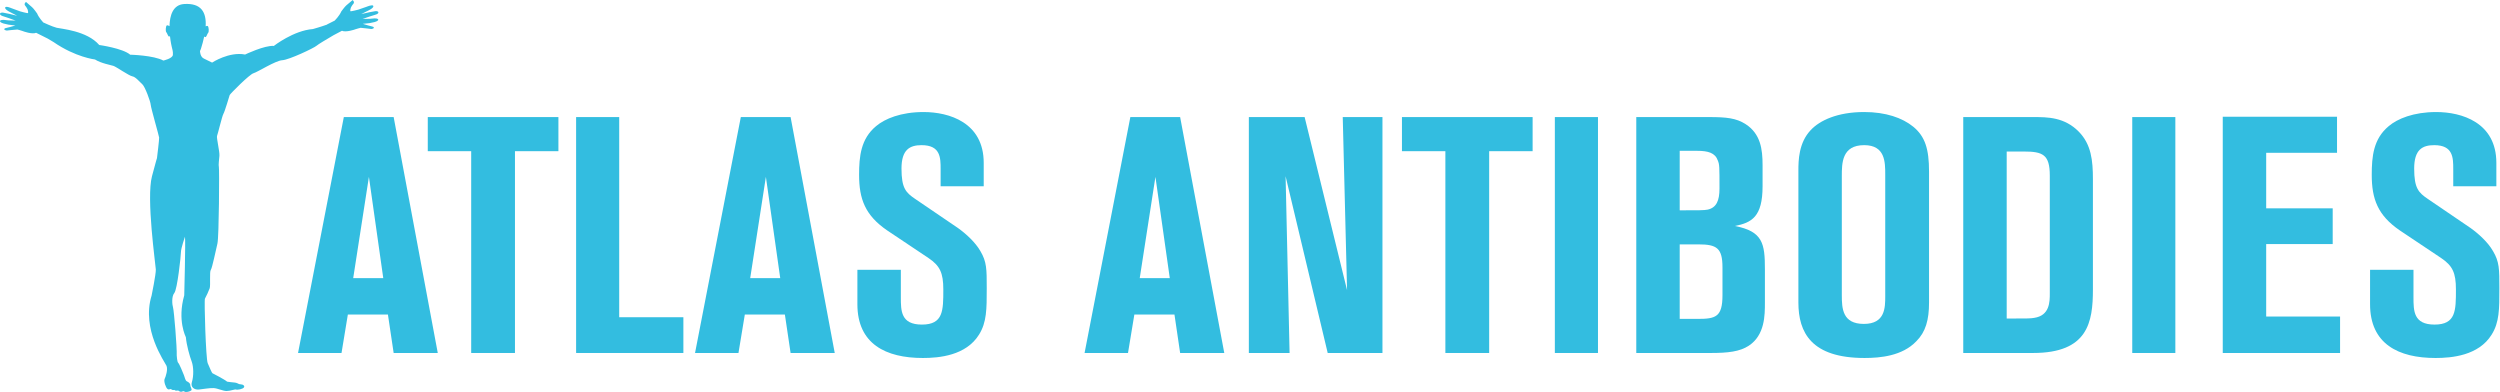 <?xml version="1.0" encoding="UTF-8" standalone="no"?> <svg xmlns:dc="http://purl.org/dc/elements/1.1/" xmlns:cc="http://creativecommons.org/ns#" xmlns:rdf="http://www.w3.org/1999/02/22-rdf-syntax-ns#" xmlns:svg="http://www.w3.org/2000/svg" xmlns="http://www.w3.org/2000/svg" viewBox="0 0 620.213 97.253" height="97.253" width="620.213" xml:space="preserve" id="svg2" version="1.1"><defs id="defs6"></defs><g transform="matrix(1.333,0,0,-1.333,0,97.253)" id="g10"><g transform="scale(0.1)" id="g12"><path id="path14" style="fill:#33bde0;fill-opacity:1;fill-rule:nonzero;stroke:none" d="m 657.34,211.898 h 55.961 l -26.707,188.508 z m -17.453,299.797 h 92.75 L 814.734,72.641 H 732.637 L 721.969,144.172 H 647.387 L 635.605,72.641 h -80.914 l 85.196,439.054"></path><path id="path16" style="fill:#33bde0;fill-opacity:1;fill-rule:nonzero;stroke:none" d="M 796.129,511.695 H 1039.27 V 448.203 H 958.398 V 72.641 H 876.941 V 448.203 h -80.812 v 63.492"></path><path id="path18" style="fill:#33bde0;fill-opacity:1;fill-rule:nonzero;stroke:none" d="m 1072.21,511.695 h 80.2 V 139.176 h 119.43 V 72.641 H 1072.21 V 511.695"></path><path id="path20" style="fill:#33bde0;fill-opacity:1;fill-rule:nonzero;stroke:none" d="m 1396.2,211.898 h 55.9 l -26.7,188.508 z m -17.46,299.797 h 92.65 l 82.15,-439.054 h -82.15 l -10.63,71.531 h -74.57 l -11.82,-71.531 h -80.83 l 85.2,439.054"></path><path id="path22" style="fill:#33bde0;fill-opacity:1;fill-rule:nonzero;stroke:none" d="m 1595.69,227.5 h 80.87 v -50.996 c 0,-25.477 0,-50.996 39.21,-50.996 39.83,0 39.83,26.058 39.83,65.324 0,30.988 -6.3,44.113 -27.46,58.441 l -77.07,51.528 c -41,28.047 -52.21,58.554 -52.21,103.265 0,34.27 3.1,67.184 31.71,90.852 16.16,13.652 45.99,26.156 88.24,26.156 47.32,0 111.98,-19.297 111.98,-94.617 v -43.496 h -80.2 v 31.75 c 0,21.129 0,44.734 -35.45,44.734 -21.75,0 -37.37,-8.078 -37.37,-43.511 0,-36.711 8.12,-44.758 25.5,-56.579 l 79.65,-54.164 c 15.54,-11.148 32.32,-26.66 41.66,-42.871 11.84,-19.933 11.84,-33.586 11.84,-68.976 0,-39.223 0,-63.547 -14.34,-86.492 -24.29,-39.192 -74.61,-43.516 -104.49,-43.516 -69.03,0 -121.9,26.09 -121.9,100.074 v 64.09"></path><path id="path24" style="fill:#33bde0;fill-opacity:1;fill-rule:nonzero;stroke:none" d="m 2121.16,211.898 h 55.94 l -26.73,188.508 z m -17.45,299.797 h 92.65 L 2278.5,72.641 h -82.14 l -10.55,71.531 h -74.66 l -11.82,-71.531 h -80.82 l 85.2,439.054"></path><path id="path26" style="fill:#33bde0;fill-opacity:1;fill-rule:nonzero;stroke:none" d="m 2572.9,72.641 h -101.91 l -78.36,328.957 7.42,-328.957 h -75.81 V 511.695 h 103.8 l 78.99,-322.152 -8.05,322.152 h 73.92 V 72.641"></path><path id="path28" style="fill:#33bde0;fill-opacity:1;fill-rule:nonzero;stroke:none" d="m 2609.18,511.695 h 243.17 v -63.492 h -80.86 V 72.641 H 2690 V 448.203 h -80.82 v 63.492"></path><path id="path30" style="fill:#33bde0;fill-opacity:1;fill-rule:nonzero;stroke:none" d="M 2893.73,511.695 H 2974 V 72.641 h -80.27 V 511.695"></path><path id="path32" style="fill:#33bde0;fill-opacity:1;fill-rule:nonzero;stroke:none" d="m 3126.11,136.086 h 33.55 c 33.65,0 46.05,3.758 46.05,44.125 v 51.602 c 0,36.097 -10.58,42.953 -44.77,42.953 h -34.83 z m 0,202.051 c 36.05,0 45.39,0 52.2,1.332 16.19,3.715 21.84,16.761 21.84,39.136 0,41.063 0,44.77 -3.1,52.227 -4.99,14.328 -18.08,18.055 -38.63,18.055 h -32.31 z m -80.83,173.558 h 136.19 c 31.05,0 49.74,-1.832 67.18,-13.07 27.99,-18.043 31.68,-46.633 31.68,-76.457 v -39.207 c 0,-57.246 -20.48,-67.824 -51.57,-73.981 52.19,-9.953 55.91,-32.992 55.91,-80.246 v -62.175 c 0,-23.723 0,-60.387 -29.8,-80.258 -16.84,-11.16 -39.19,-13.66 -70.94,-13.66 H 3045.28 V 511.695"></path><path id="path34" style="fill:#33bde0;fill-opacity:1;fill-rule:nonzero;stroke:none" d="m 3508.62,404.793 c 0,22.996 0,54.652 -39.17,54.652 -41.64,0 -41.64,-33.57 -41.64,-57.847 V 180.211 c 0,-24.84 1.23,-53.473 41.05,-53.473 39.76,0 39.76,30.5 39.76,51.672 z m 81.53,-238.234 c 0,-32.379 -6.26,-54.766 -23.72,-72.141 -26.08,-27.367 -67.07,-31.082 -96.36,-31.082 -98.84,0 -123.07,47.25 -123.07,103.223 v 245.66 c 0,18.613 0.53,51.609 22.93,75.219 16.83,18.042 49.78,33.636 99.52,33.636 39.83,0 70.9,-10.64 91.44,-27.422 21.77,-17.996 29.26,-41.07 29.26,-83.308 V 166.559"></path><path id="path36" style="fill:#33bde0;fill-opacity:1;fill-rule:nonzero;stroke:none" d="m 3734.68,136.75 c 37.93,0 44.14,0 51,1.219 29.21,4.332 29.21,29.824 29.21,45.992 v 218.93 c 0,39.152 -13.08,44.703 -48.49,44.703 h -31.72 z m -80.87,374.945 h 130.61 c 26.12,0 57.83,0 84.63,-27.382 23,-23.645 26.09,-53.481 26.09,-88.266 V 190.832 c 0,-61.035 -9.33,-118.191 -111.37,-118.191 H 3653.81 V 511.695"></path><path id="path38" style="fill:#33bde0;fill-opacity:1;fill-rule:nonzero;stroke:none" d="m 3968.35,511.695 h 80.2 V 72.641 h -80.2 V 511.695"></path><path id="path40" style="fill:#33bde0;fill-opacity:1;fill-rule:nonzero;stroke:none" d="m 4136.78,512.309 h 212.67 V 445.16 H 4217.61 V 341.895 H 4341.4 V 275.324 H 4217.61 V 140.418 h 137.51 V 72.641 H 4136.78 V 512.309"></path><path id="path42" style="fill:#33bde0;fill-opacity:1;fill-rule:nonzero;stroke:none" d="m 4410.93,227.5 h 80.81 v -50.996 c 0,-25.477 0,-50.996 39.21,-50.996 39.78,0 39.78,26.058 39.78,65.324 0,30.988 -6.21,44.113 -27.38,58.441 l -77.1,51.528 c -41.03,28.047 -52.2,58.554 -52.2,103.265 0,34.27 3.03,67.184 31.71,90.852 16.12,13.652 45.98,26.156 88.26,26.156 47.33,0 111.95,-19.297 111.95,-94.617 v -43.496 h -80.24 v 31.75 c 0,21.129 0,44.734 -35.43,44.734 -21.77,0 -37.27,-8.078 -37.27,-43.511 0,-36.711 8.05,-44.758 25.44,-56.579 l 79.58,-54.164 c 15.55,-11.148 32.37,-26.66 41.67,-42.871 11.88,-19.933 11.88,-33.586 11.88,-68.976 0,-39.223 0,-63.547 -14.35,-86.492 -24.2,-39.192 -74.56,-43.516 -104.45,-43.516 -69.05,0 -121.87,26.09 -121.87,100.074 v 64.09"></path><path id="path44" style="fill:#33bde0;fill-opacity:1;fill-rule:evenodd;stroke:none" d="m 696.855,695.352 -8.324,-0.766 -13.613,-0.215 13.18,4.527 10.047,3.137 c 0,0 6.496,1.52 6.058,4.547 -0.433,3.023 -6.058,2.152 -6.058,2.152 l -11.125,-2.039 -14.801,-3.351 c 0,0 11.449,5.832 14.261,7.125 2.805,1.293 9.618,5.297 8.211,8.219 -1.41,2.91 -11.886,-1.516 -11.886,-1.516 l -15.887,-5.512 c 0,0 -14.152,-3.789 -14.805,-2.926 -0.644,0.871 0.43,5.621 0.754,6.395 0.321,0.75 2.363,4.726 4.531,7.012 3.559,3.789 -1.199,7.254 -1.199,7.254 0,0 -8.523,-7.352 -11.437,-9.629 -2.91,-2.27 -9.621,-11.571 -9.621,-11.571 -3.453,-8.215 -12.207,-16.961 -12.207,-16.961 l -14.305,-7.195 0.109,-0.211 c -11.359,-4.137 -26.414,-8.336 -26.414,-8.336 -36.148,-2.738 -72.64,-31.379 -72.64,-31.379 -17.399,1.36 -53.547,-16.043 -53.547,-16.043 -29.676,5.801 -61.395,-15 -61.395,-15 0,0 -8.179,4.098 -15.351,7.508 -7.161,3.402 -7.161,13.977 -7.161,13.977 l 1.711,4.101 c 2.477,7.891 4.571,15.625 6.122,23.039 0.273,-0.328 0.542,-0.57 0.82,-0.722 2.32,-1.332 2.652,0.32 3.648,1.988 0.992,1.66 1.324,3.644 2.989,5.648 1.66,1.981 0.992,10.621 -0.661,12.282 -0.996,0.976 -2.804,0.32 -4.109,-0.387 1.582,25.848 -7.93,43.719 -40.129,41.566 -21.004,-1.41 -26.691,-21.523 -27.156,-41.238 -0.93,0.637 -3.957,2.512 -5.352,1.121 -1.652,-1.664 -2.32,-10.293 -0.66,-12.281 1.66,-1.984 1.992,-3.988 2.988,-5.652 0.997,-1.657 1.321,-3.317 3.649,-1.985 0.082,0.039 0.172,0.129 0.254,0.184 1.254,-11.555 3.363,-20.153 3.363,-20.153 0.344,-2.382 2.727,-7.851 2.047,-14.679 -0.684,-6.809 -17.734,-10.559 -17.734,-10.559 -18.075,9.875 -61.731,10.91 -61.731,10.91 -13.652,11.946 -57.637,18.075 -57.637,18.075 -22.855,26.601 -70.953,30.007 -79.132,32.054 -8.192,2.055 -24.215,9.551 -24.215,9.551 0,0 -0.188,0.027 -0.488,0.086 -1.309,1.375 -8.688,9.394 -11.719,16.934 0,0 -6.555,9.394 -9.43,11.71 -2.883,2.313 -11.274,9.809 -11.274,9.809 0,0 -4.809,-3.379 -1.305,-7.227 2.121,-2.328 4.086,-6.328 4.402,-7.097 0.305,-0.754 1.305,-5.535 0.648,-6.383 -0.66,-0.855 -14.754,3.164 -14.754,3.164 l -15.793,5.762 c 0,0 -10.418,4.597 -11.863,1.703 -1.453,-2.895 5.289,-7 8.078,-8.344 2.793,-1.351 14.145,-7.355 14.145,-7.355 l -14.75,3.586 L 6.113,706 c 0,0 -5.613,0.949 -6.09,-2.074 C -0.457,700.918 5.996,699.297 5.996,699.297 L 16,696 l 13.109,-4.75 -13.617,0.441 -8.309,0.879 c 0,0 -7.012,0.453 -7.164,-2.257 C -0.137,687.613 6.75,685.781 6.75,685.781 l 9.051,-2.093 12.832,-1.622 -9.879,-2.753 -8.246,-2.028 c 0,0 -2.715,-0.504 -2.527,-2.23 0.188,-1.735 4.613,-2.344 4.613,-2.344 l 7.68,0.848 12.125,1.093 c 0,0 8.188,-2.082 9.465,-2.746 1.293,-0.66 18.379,-6.676 25.355,-3.328 l 21.449,-10.73 c 6.016,-3.547 11.055,-6.575 11.055,-6.575 40.922,-28.312 77.078,-32.398 77.078,-32.398 11.262,-7.176 29.328,-10.242 34.437,-11.945 5.125,-1.703 29,-18.41 35.141,-19.45 6.133,-1.019 13.324,-10.218 18.441,-14.656 5.121,-4.433 15.317,-32.398 15.66,-38.203 0.34,-5.793 15.356,-57.648 15.692,-61.055 0.312,-3.148 -3.461,-33.757 -4.024,-38.296 0.079,0.113 -0.07,-0.582 -0.07,-0.582 0,0 0.031,0.21 0.07,0.582 -0.183,-0.258 -1.628,-4.981 -9.281,-33.672 -10.914,-40.918 6.805,-165.071 7.145,-173.606 0.34,-8.527 -7.84,-48.429 -7.84,-48.429 -19.442,-62.743 24.566,-123.809 27.637,-130.622 3.082,-6.832 -1.364,-20.461 -3.407,-24.562 -2.047,-4.086 2.043,-16.367 5.453,-18.762 3.418,-2.383 5.122,1.371 7.168,-0.684 2.047,-2.043 5.797,-1.023 5.797,-1.023 1.364,-2.383 6.817,-1.02 6.817,-1.02 0,0 1.703,-1.703 4.441,-2.387 2.727,-0.68 4.777,2.387 7.16,0.34 2.391,-2.039 10.223,0 12.617,2.047 2.391,2.043 -1.707,6.145 -1.707,9.887 0,3.75 -3.753,5.812 -6.476,7.176 -2.731,1.359 -3.442,6.43 -5.285,11.215 -1.914,4.926 -8.699,21.52 -10.75,23.223 -2.047,1.715 -2.727,13.656 -2.727,13.656 0.684,14.316 -5.109,83.551 -6.816,89.019 -1.707,5.45 -3.071,20.789 2.383,27.282 5.461,6.472 12.281,68.886 12.281,76.058 0,7.164 7.5,28.641 7.5,28.641 1.367,-7.492 -1.363,-109.145 -1.363,-109.145 -13.301,-46.718 3.003,-77.734 3.003,-77.734 1.274,-14.906 6.977,-35.117 10.911,-45.625 3.535,-9.418 3.828,-27.051 0.41,-37.613 -3.414,-10.574 5.461,-15.02 12.621,-14.336 7.168,0.68 20.125,3.078 27.625,2.727 7.508,-0.332 17.394,-5.449 24.219,-5.449 6.824,0 16.031,3.746 17.734,2.723 1.711,-1.023 12.625,0.68 14.664,4.098 2.047,3.41 -3.07,5.113 -3.07,5.113 l -6.141,1.02 c 0,0 -5.105,2.746 -7.84,2.746 -2.722,0 -14.328,1.703 -14.328,1.703 -4.09,3.746 -26.258,15.34 -27.281,15.68 -1.027,0.34 -5.457,10.922 -8.863,18.754 -3.411,7.848 -6.829,117.34 -5.121,120.063 1.699,2.726 7.917,16.21 8.871,19.433 1.769,6.067 -0.68,30.363 2.046,34.125 2.727,3.75 9.204,36.481 12.274,48.758 3.066,12.285 3.746,139.168 2.726,142.57 -1.023,3.41 0.489,14.852 1.02,21.145 0.664,7.535 -5.797,33.765 -4.43,36.832 1.364,3.066 9.551,37.519 11.946,41.277 2.379,3.75 10.906,32.738 11.589,34.785 0.684,2.055 36.84,38.551 44.34,40.598 7.5,2.043 40.93,23.535 53.547,24.219 12.621,0.676 59.352,22.851 63.781,26.937 2.743,2.528 19.426,12.465 31.79,19.688 l 15.507,8.187 c 6.918,-3.461 24.09,2.278 25.391,2.914 1.301,0.657 9.512,2.598 9.512,2.598 l 12.109,-1.293 7.672,-0.98 c 0,0 4.434,0.542 4.652,2.273 0.211,1.73 -2.5,2.273 -2.5,2.273 l -8.207,2.157 -9.836,2.925 12.86,1.403 9.082,1.941 c 0,0 6.918,1.735 6.808,4.43 -0.117,2.695 -7.133,2.387 -7.133,2.387"></path></g></g></svg> 
